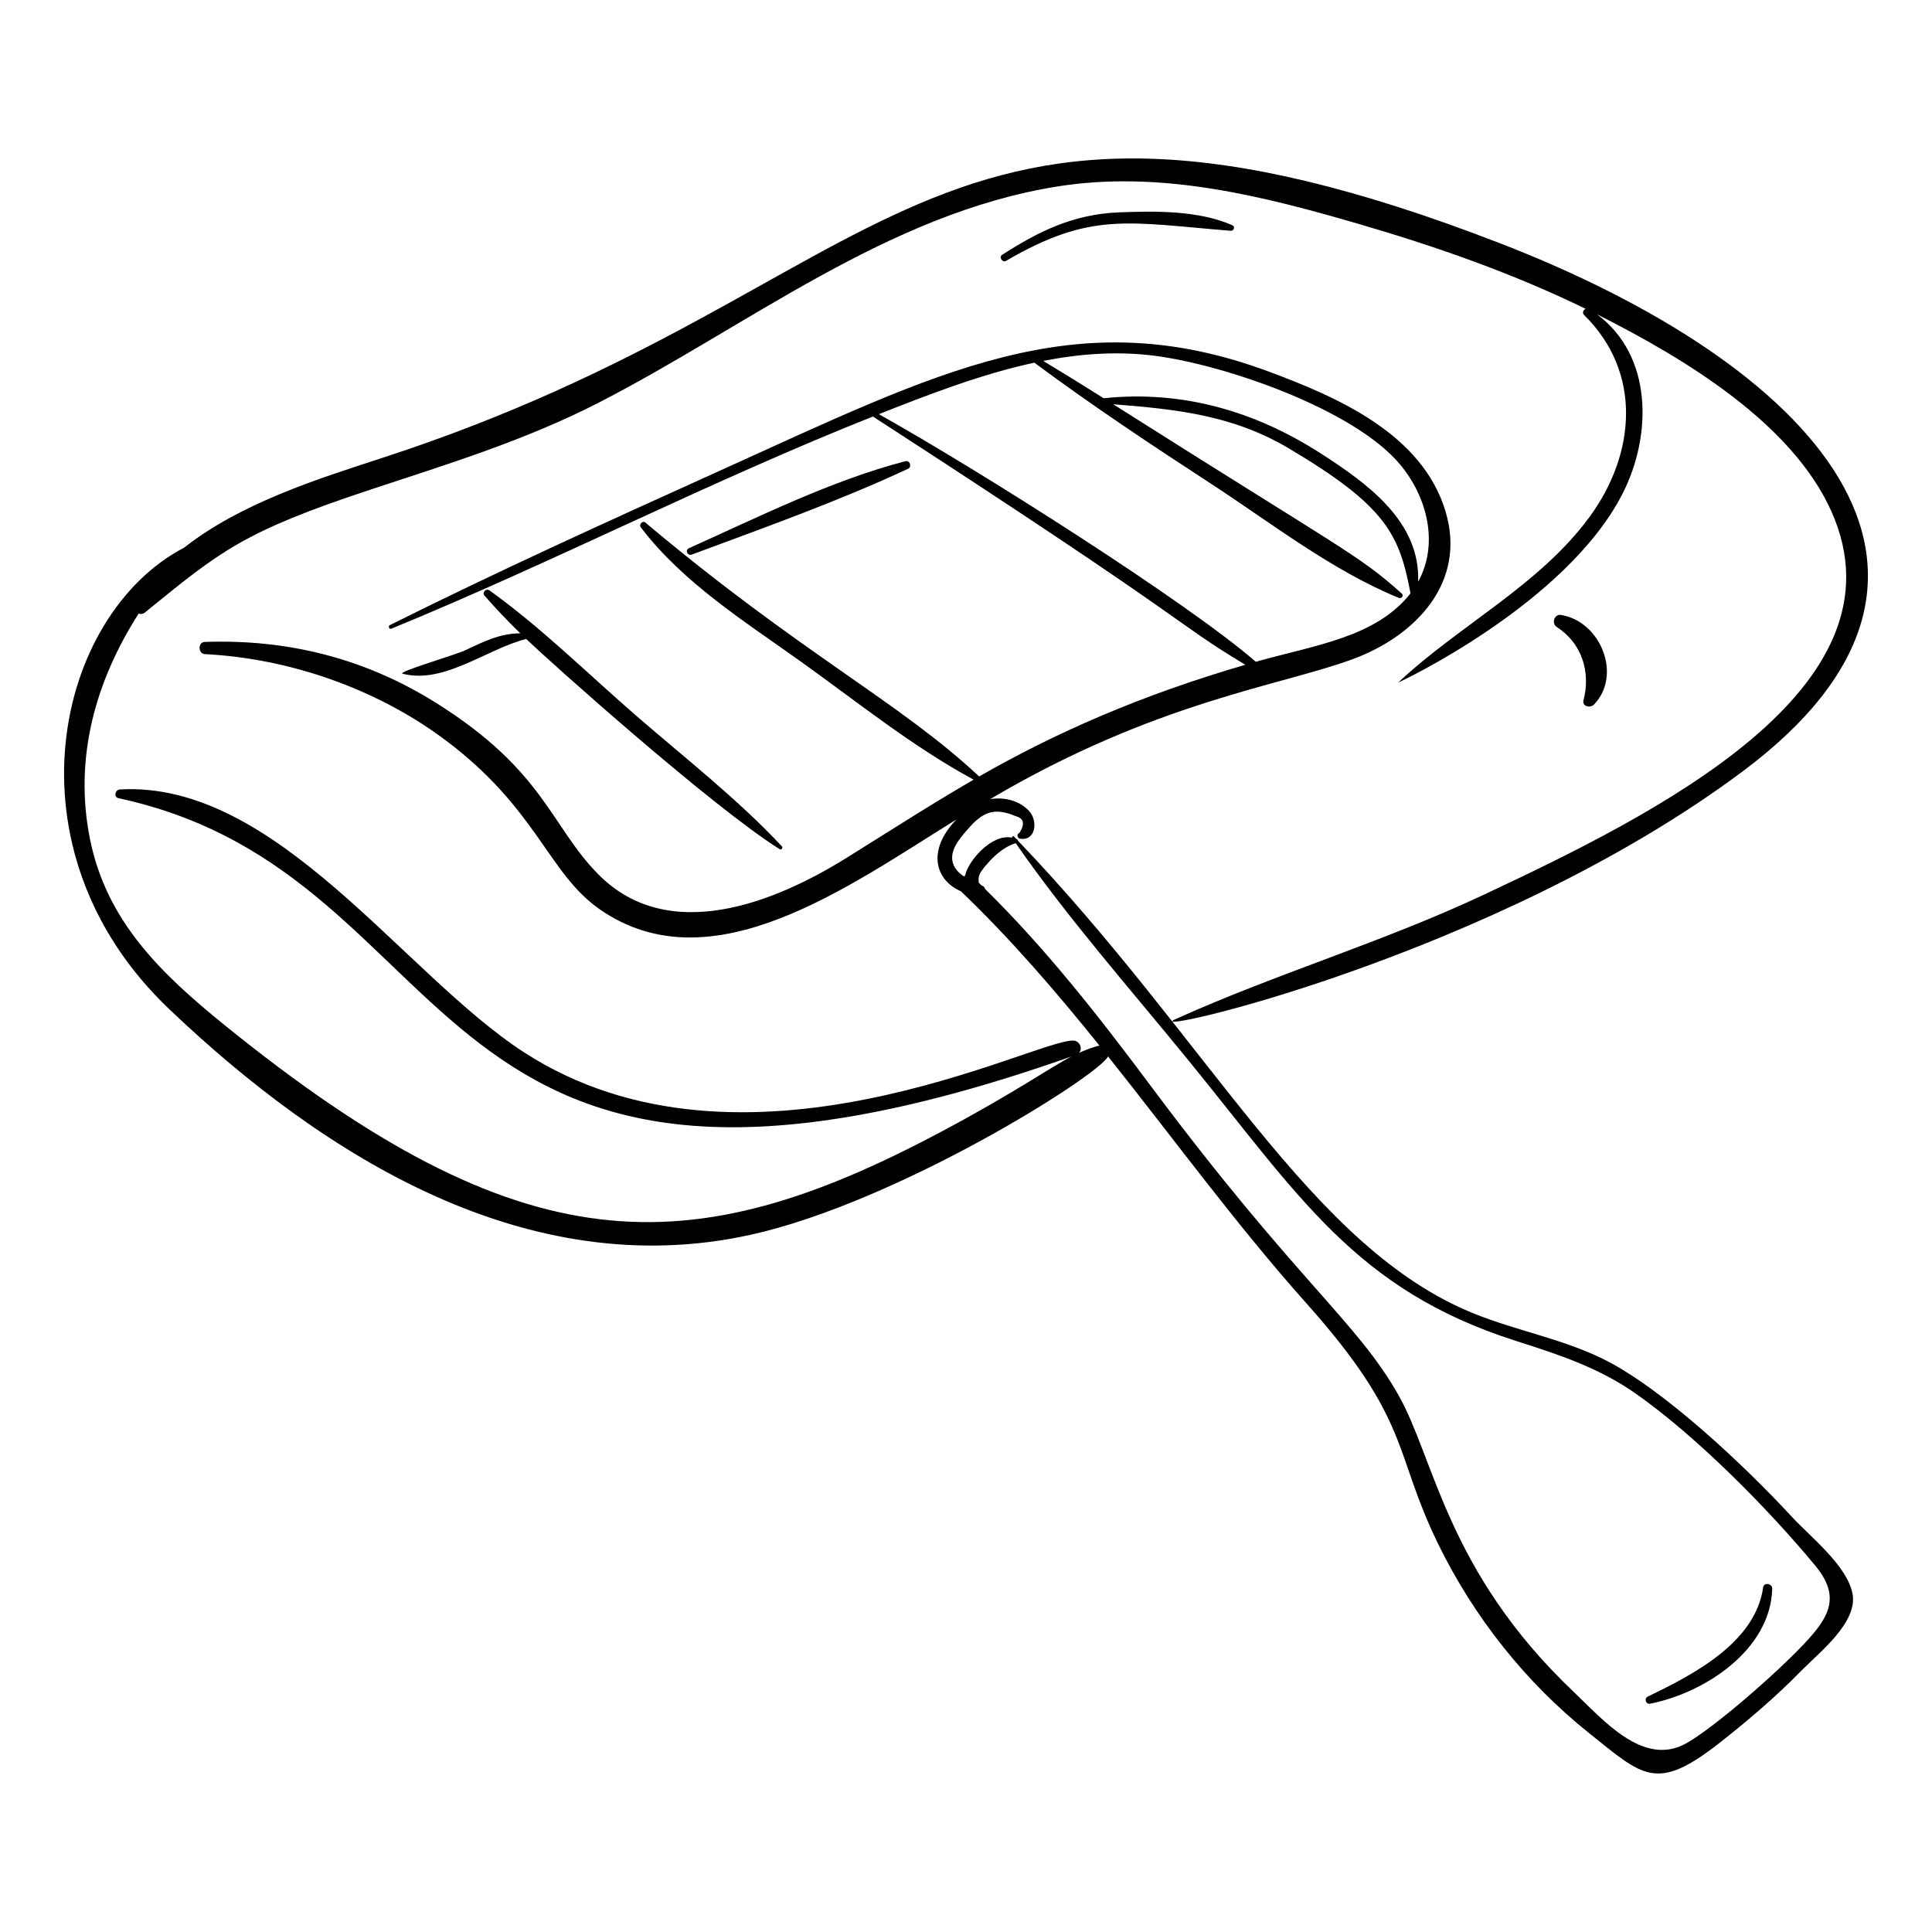 <?xml version="1.0" encoding="UTF-8"?>
<!-- Uploaded to: ICON Repo, www.iconrepo.com, Generator: ICON Repo Mixer Tools -->
<svg fill="#000000" width="800px" height="800px" version="1.1" viewBox="144 144 512 512" xmlns="http://www.w3.org/2000/svg">
 <g>
  <path d="m541.31 208.39c-152.57-59.004-158.59 12.219-295.81 56.898-17.137 5.578-37.652 12.004-52.672 23.828-34.188 17.824-48.375 80.059-4 122.3 41.207 39.227 94.988 72.805 153.96 59.844 38.926-8.551 92.238-42.113 94.859-47.297 17.469 21.906 34.035 44.664 52.617 65.488 27.84 31.203 22.863 39.176 34.867 63.723 9.488 19.398 23.184 36.715 40.082 50.195 14.18 11.309 17.688 15.684 34.406 2.57 7.594-5.957 15.07-12.332 21.812-19.234 4.609-4.719 14.887-12.664 13.52-20.266-1.348-7.488-11.234-15.195-16.074-20.449-12.035-13.066-34.254-34.164-50.254-41.957-10.773-5.25-22.699-7.391-33.785-11.832-43.668-17.504-69.848-71.871-121.09-125.43-0.031-0.312-0.195-0.332-0.383-0.41-0.207-0.215-0.406-0.441-0.617-0.66-0.262-0.273-0.598-0.004-0.535 0.297-5.375-1.195-11.785 6.289-12.461 10.113-0.117 0.031-0.234 0.07-0.348 0.117-0.641-0.438-1.238-0.914-1.727-1.484-2.992-3.484-0.449-7.25 1.98-10.055 1.727-2 3.68-4.328 6.231-5.211 2.094-0.727 4.231-0.328 6.266 0.418 0.34 0.133 0.68 0.266 1.02 0.402 2.184 0.574 2.504 2.062 0.961 4.469-0.766 0.211-0.566 1.371 0.145 1.492 4.238 0.711 4.781-4.676 2.57-7.191-2.547-2.891-6.672-3.902-10.438-3.297 43.738-25.828 76.73-29.965 96.004-37.055 16.672-6.133 30.305-20.281 24.688-39.117-6.129-20.562-28.508-30.305-46.914-37.141-51.328-19.051-87.441 0.051-145.39 26.27-29.332 13.27-58.695 26.559-87.5 40.945-0.516 0.258-0.148 1.172 0.398 0.945 43-17.656 84.449-39.074 127.64-56.234 87.328 56.57 78.652 53.734 98.688 65.789-27.777 8.082-50.492 18.098-70.539 29.602-21.074-19.754-47.07-32.496-88.422-67.266-0.785-0.66-1.832 0.473-1.234 1.258 11.281 14.793 27.664 25.008 42.637 35.727 14.895 10.664 29.418 22.391 45.551 31.125-11.445 6.633-22.547 13.805-33.883 20.852-18.852 11.723-46.98 23.031-65.539 4.273-12.723-12.859-14.309-27.512-43.152-45.547-18.773-11.738-39.172-16.844-61.199-16.074-1.84 0.062-1.785 3.137 0.047 3.227 22.305 1.133 45.219 9.086 63.18 22.371 24.965 18.469 27.648 35.684 41.523 45.297 29.57 20.488 65.727-6.055 94.441-23.824-8.109 8.434-5.324 16.234 1.211 18.992 13.246 12.691 25.207 26.594 36.727 40.914-1.535 0.309-3.883 1.223-5.469 1.938 1.152-1.078 0.207-3.195-1.402-3.273-10.062-0.496-87.496 40.848-145.71 3.062-31.961-20.746-65.578-71.973-107.02-69.613-1.254 0.07-1.746 2.019-0.352 2.32 94.844 20.48 76.711 130.51 252.57 68.43-5.617 2.848-14.828 9.477-34.812 20.094-66.609 35.387-110.73 35.539-189.62-28.359-17.004-13.77-31.336-27.605-35.711-49.332-4.356-21.648 1.582-42.07 12.898-59.762 0.527 0.18 1.102 0.16 1.598-0.242 20.047-16.246 25.723-21.332 59.945-32.645 20.504-6.773 40.863-13.016 60.156-22.898 39.586-20.285 76.75-50.223 121.75-57.398 27.324-4.359 54.223 2.434 80.316 10.055 20.395 5.953 40.57 13.043 59.691 22.355-0.609 0.281-0.984 1.07-0.387 1.66 15.504 15.27 13.645 36.914 1.359 53.594-13.336 18.105-34.43 28.582-50.637 43.789-0.195 0.184 44.527-20.68 59.484-50.102 7.836-15.414 7.984-36.547-6.805-47.473 23.699 11.906 51.773 29.055 62.121 52.219 20.91 46.797-46.383 80.148-92.449 101.75-26.504 12.43-54.664 20.766-81.34 32.797-10.887 4.906 84.348-16.375 150.36-65.703 70.695-52.828 18.328-107.91-64.598-139.98zm-91.156 29.914c18.707 2.441 52.598 14.191 64.812 28.703 7.297 8.668 10.398 21.109 4.856 31.156 0.586-15.871-13.246-25.895-25.621-33.883-17.547-11.328-36.848-16.91-57.711-14.742-5.309-3.348-10.645-6.652-16.023-9.895 9.762-1.906 19.68-2.644 29.688-1.34zm-73.242 15.457c13.379-5.301 27.359-10.676 41.203-13.648 15.164 11.273 30.875 21.695 46.707 32.008 16.016 10.43 32.137 23.078 49.875 30.324 0.719 0.293 1.391-0.605 0.773-1.16-11.539-10.344-15.309-11.395-76.469-50.16 16.566 1.312 31.613 2.848 46.484 11.66 26.004 15.41 29.352 22.914 32.32 38.457-9.168 11.672-25.262 13.691-41.008 18.137-17.934-15.602-72.711-50.402-99.887-65.617zm28.105 125.78c-0.129-0.621-0.523-0.727-0.91-0.902-0.25-0.242-0.488-0.488-0.738-0.73-0.07-1.094-0.062-1.859 0.617-2.898 0.664-1.016 1.504-1.961 2.324-2.852 1.82-1.969 4.266-3.938 6.863-4.711 13.84 19.922 30.203 38.477 45.531 57.254 29.531 36.176 44.473 61.125 87.16 74.695 11.211 3.566 21.875 7.078 31.617 13.914 15.922 11.172 34.949 30.312 47.629 45.66 6.762 8.188 3.633 13.594-2.809 20.457-7.68 8.184-23.812 22.211-31.27 26.484-11.445 6.566-22.109-6.066-30.062-13.621-33.492-31.809-36.785-61.621-46.316-78.504-11.078-19.629-27.191-30.422-65.508-81.762-13.707-18.371-27.773-36.395-44.129-52.484z"/>
  <path d="m250.69 322.54c10.98 2.859 22.426-6.637 32.758-9.203 6.707 6.426 49.359 44.543 67.164 55.699 0.469 0.293 0.961-0.352 0.594-0.746-11.707-12.508-25.348-23.141-38.281-34.332-12.895-11.16-25.359-23.574-39.223-33.504-0.879-0.629-2.023 0.562-1.297 1.398 2.988 3.445 6.176 6.758 9.477 9.984-5.422 0.016-9.668 2.195-14.734 4.551-2.668 1.238-18.062 5.734-16.457 6.152z"/>
  <path d="m327.32 290.97c19.129-7.117 38.84-14.121 57.332-22.742 1.086-0.508 0.465-2.309-0.715-2.004-19.621 5.102-38.906 14.777-57.375 23.059-1.094 0.488-0.352 2.102 0.758 1.688z"/>
  <path d="m440.52 200.28c-11.953 0.469-21.066 4.91-30.957 11.254-0.906 0.582 0.078 2.16 1.023 1.609 22.512-13.121 32.129-10.211 59.539-7.984 0.832 0.066 1.316-1.098 0.457-1.473-9.027-3.945-20.332-3.785-30.062-3.406z"/>
  <path d="m566.41 330.73c7.617-7.91 1.652-22.176-8.781-23.766-1.758-0.266-2.496 2.281-1.09 3.184 6.633 4.258 9.078 11.879 7.102 19.414-0.441 1.688 1.836 2.137 2.769 1.168z"/>
  <path d="m581.28 595.5c14.387-2.82 31.988-14.223 32.375-30.516 0.031-1.344-2.203-1.727-2.398-0.332-2.07 14.695-18.531 23.145-30.59 28.961-1.004 0.492-0.504 2.106 0.613 1.887z"/>
 </g>
</svg>